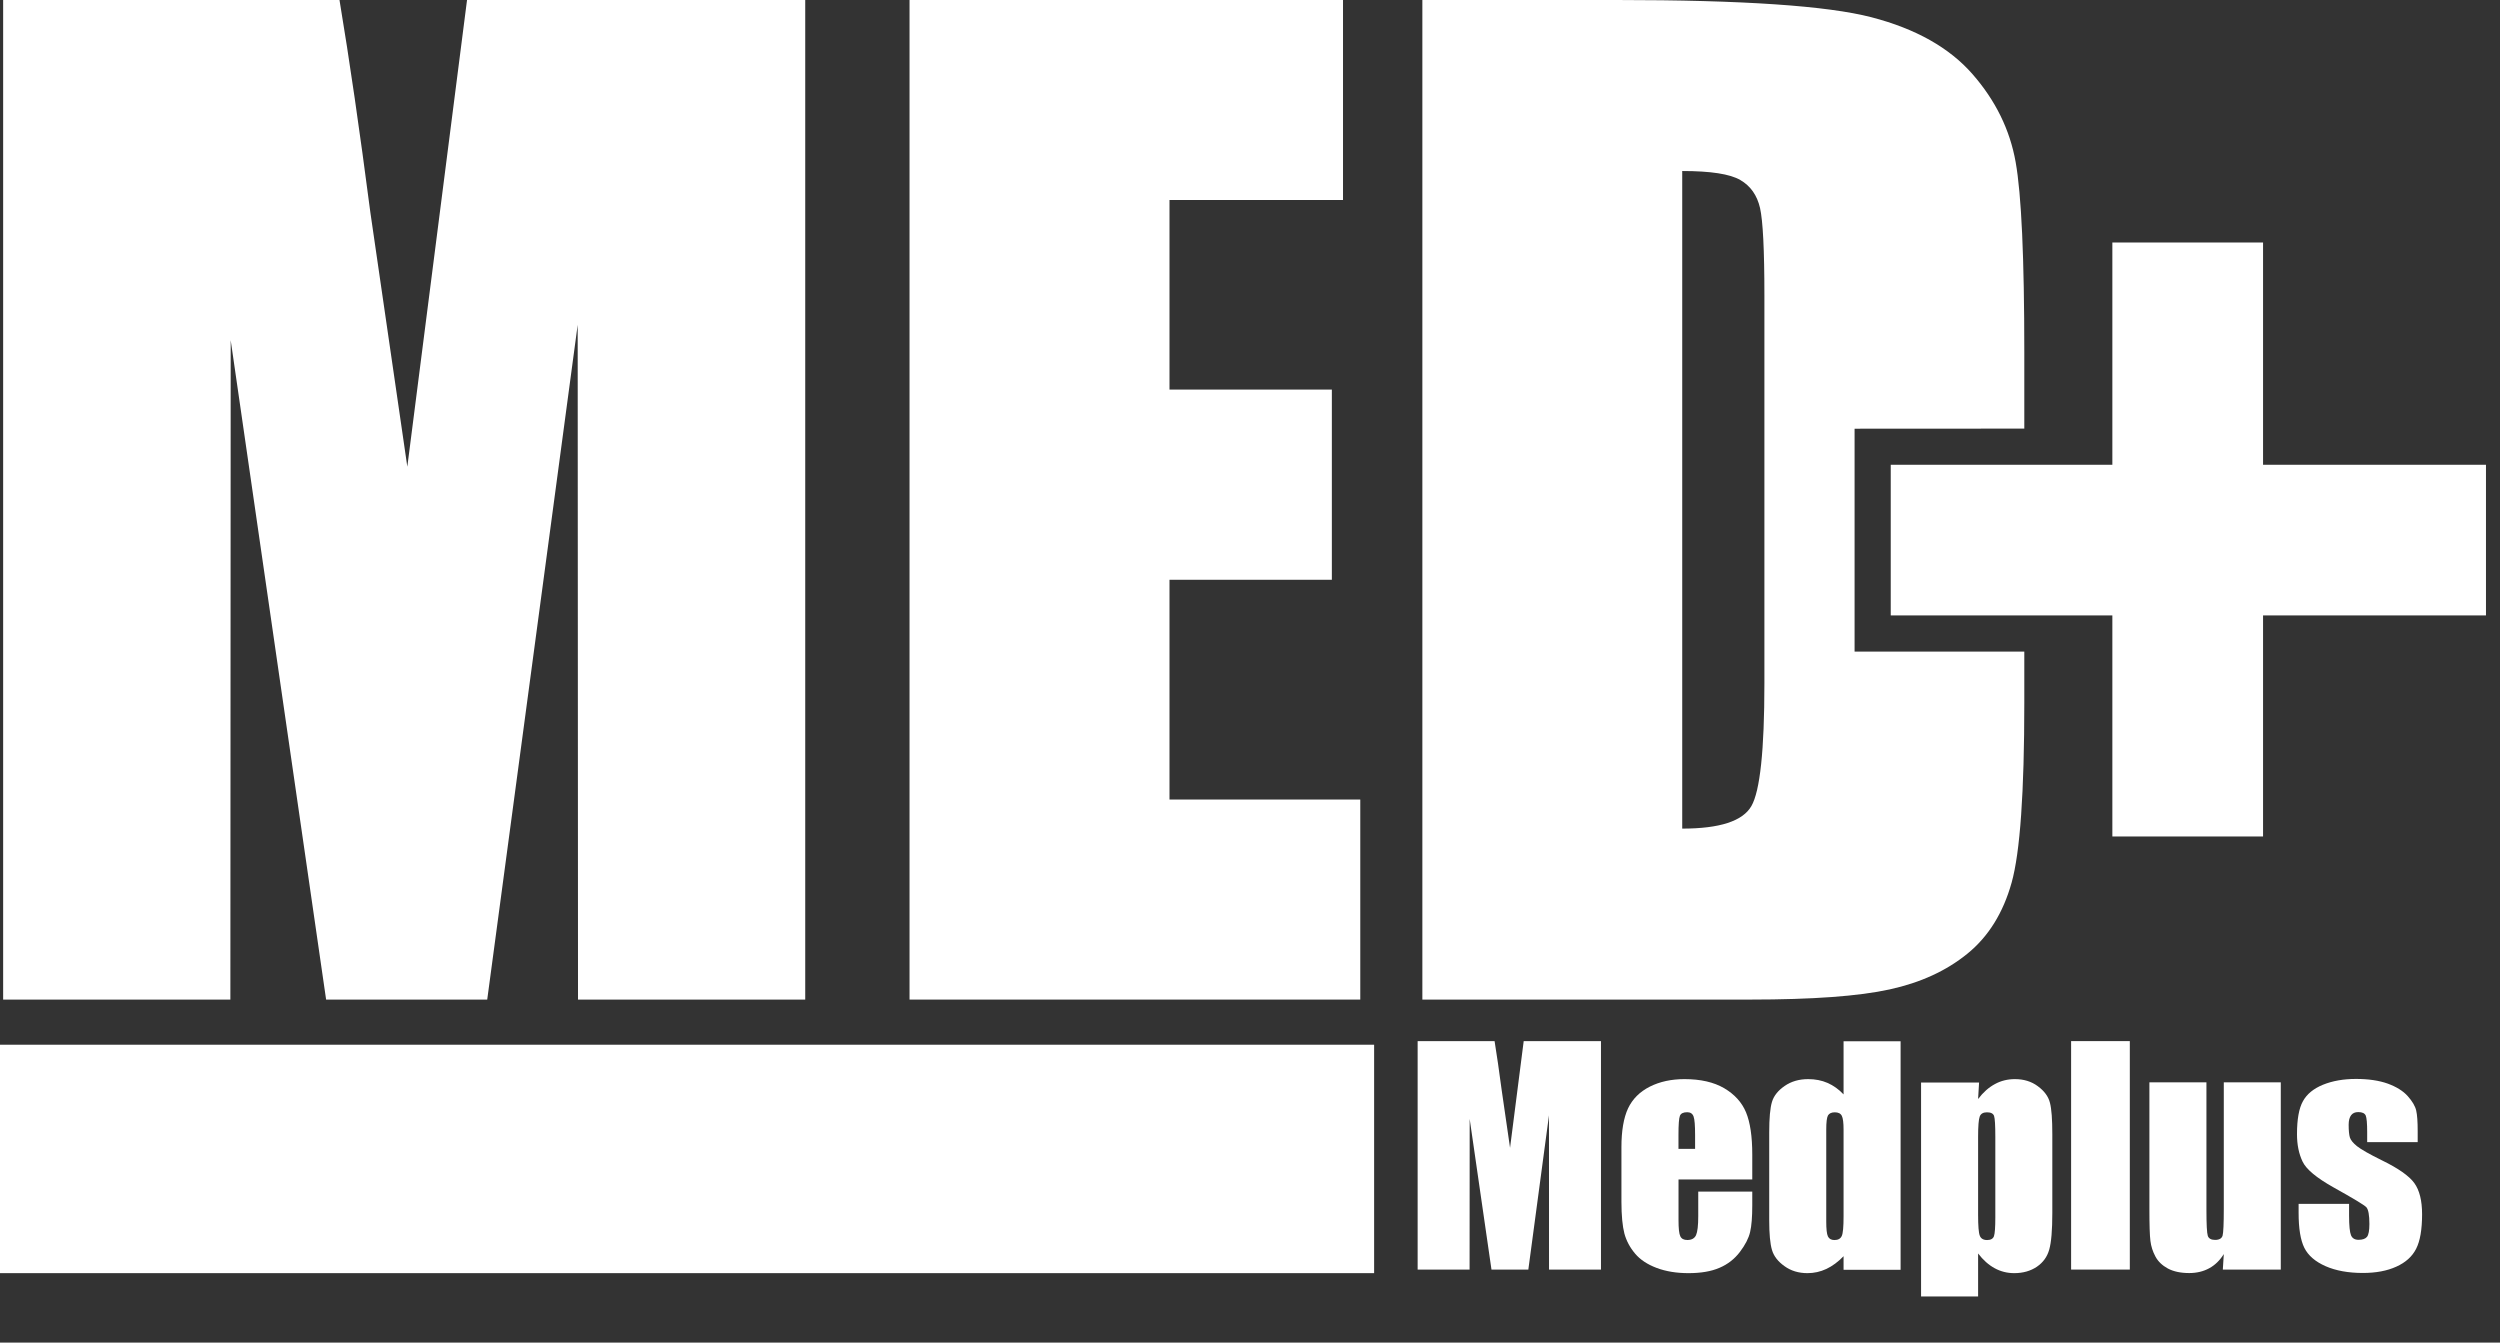 <?xml version="1.0" encoding="UTF-8"?>
<svg xmlns="http://www.w3.org/2000/svg" width="54" height="29" viewBox="0 0 54 29" fill="none">
  <rect x="0" y="0" width="54" height="29" fill="#333333" stroke="none"/>
  <g id="Logo">
    <path id="Fill 1" fill-rule="evenodd" clip-rule="evenodd" d="M17.393 0V21.591H12.485L12.478 7.015L10.524 21.591H7.044L4.983 7.348L4.976 21.591H0.068V0H7.333C7.549 1.297 7.771 2.828 8 4.59L8.798 10.081L10.088 0H17.393Z" fill="white"></path>
    <path id="Fill 3" fill-rule="evenodd" clip-rule="evenodd" d="M19.646 0H29.009V4.32H25.261V8.415H28.768V12.523H25.261V17.27H29.382V21.591H19.646V0Z" fill="white"></path>
    <path id="Fill 5" fill-rule="evenodd" clip-rule="evenodd" d="M38.111 14.764C38.111 16.204 38.017 17.086 37.83 17.411C37.644 17.736 37.145 17.898 36.336 17.898V3.694C36.95 3.694 37.367 3.758 37.59 3.888C37.812 4.016 37.954 4.219 38.017 4.494C38.079 4.77 38.111 5.397 38.111 6.375V14.764ZM40.059 14.075V10.039V9.26L43.725 9.258V7.615C43.725 5.57 43.663 4.199 43.538 3.501C43.414 2.802 43.103 2.169 42.605 1.6C42.107 1.031 41.38 0.621 40.425 0.373C39.468 0.124 37.635 0 34.923 0H30.723V21.591H37.804C39.146 21.591 40.151 21.518 40.818 21.371C41.485 21.225 42.044 20.968 42.498 20.598C42.951 20.229 43.269 19.717 43.451 19.065C43.634 18.41 43.725 17.115 43.725 15.178V14.075H40.059Z" fill="white"></path>
    <path id="Fill 7" fill-rule="evenodd" clip-rule="evenodd" d="M40.84 10.039H45.627V5.238H48.882V10.039H53.697V13.293H48.882V18.068H45.627V13.293H40.84V10.039Z" fill="white"></path>
    <path id="Fill 9" fill-rule="evenodd" clip-rule="evenodd" d="M34.581 22.488V27.423H33.459L33.458 24.092L33.012 27.423H32.216L31.745 24.168L31.743 27.423H30.621V22.488H32.283C32.331 22.785 32.382 23.134 32.435 23.537L32.617 24.793L32.912 22.488H34.581Z" fill="white"></path>
    <path id="Fill 11" fill-rule="evenodd" clip-rule="evenodd" d="M36.614 24.816V24.521C36.614 24.311 36.604 24.177 36.581 24.116C36.559 24.055 36.513 24.024 36.444 24.024C36.359 24.024 36.306 24.05 36.286 24.102C36.265 24.154 36.255 24.293 36.255 24.521V24.816H36.614ZM37.849 25.476H36.256V26.351C36.256 26.534 36.268 26.651 36.295 26.704C36.321 26.758 36.371 26.784 36.447 26.784C36.541 26.784 36.603 26.748 36.635 26.678C36.666 26.608 36.682 26.473 36.682 26.271V25.738H37.849V26.036C37.849 26.287 37.834 26.479 37.802 26.613C37.771 26.747 37.697 26.89 37.581 27.043C37.465 27.195 37.318 27.31 37.14 27.385C36.963 27.462 36.74 27.5 36.472 27.5C36.212 27.5 35.982 27.462 35.783 27.387C35.584 27.312 35.428 27.209 35.318 27.078C35.207 26.947 35.13 26.802 35.087 26.645C35.046 26.488 35.023 26.258 35.023 25.957V24.778C35.023 24.424 35.071 24.145 35.166 23.941C35.263 23.737 35.419 23.581 35.637 23.471C35.854 23.362 36.104 23.309 36.386 23.309C36.731 23.309 37.017 23.374 37.242 23.505C37.466 23.637 37.624 23.81 37.714 24.026C37.804 24.243 37.849 24.547 37.849 24.939V25.476Z" fill="white"></path>
    <path id="Fill 13" fill-rule="evenodd" clip-rule="evenodd" d="M39.821 24.4C39.821 24.252 39.809 24.153 39.783 24.102C39.758 24.051 39.707 24.026 39.632 24.026C39.56 24.026 39.511 24.049 39.484 24.094C39.459 24.14 39.447 24.241 39.447 24.4V26.382C39.447 26.546 39.458 26.654 39.483 26.706C39.508 26.758 39.554 26.785 39.624 26.785C39.703 26.785 39.756 26.755 39.782 26.697C39.809 26.639 39.821 26.498 39.821 26.272V24.4ZM41.053 22.492V27.427H39.821V27.134C39.704 27.256 39.58 27.347 39.45 27.409C39.319 27.47 39.184 27.5 39.041 27.5C38.85 27.5 38.684 27.45 38.545 27.349C38.404 27.249 38.314 27.133 38.275 27C38.235 26.868 38.215 26.653 38.215 26.354V24.462C38.215 24.15 38.235 23.93 38.275 23.8C38.314 23.67 38.405 23.556 38.548 23.457C38.691 23.358 38.86 23.309 39.057 23.309C39.209 23.309 39.349 23.336 39.475 23.391C39.602 23.447 39.718 23.529 39.821 23.639V22.492H41.053Z" fill="white"></path>
    <path id="Fill 15" fill-rule="evenodd" clip-rule="evenodd" d="M43.099 24.559C43.099 24.309 43.09 24.157 43.072 24.105C43.054 24.052 43.002 24.026 42.919 24.026C42.837 24.026 42.785 24.056 42.762 24.117C42.739 24.178 42.727 24.325 42.727 24.559V26.236C42.727 26.479 42.739 26.631 42.764 26.692C42.787 26.753 42.841 26.785 42.922 26.785C43.001 26.785 43.051 26.756 43.07 26.7C43.089 26.644 43.099 26.509 43.099 26.294V24.559ZM42.748 23.382L42.727 23.739C42.836 23.594 42.958 23.487 43.09 23.416C43.221 23.344 43.366 23.309 43.523 23.309C43.713 23.309 43.879 23.359 44.018 23.463C44.157 23.565 44.244 23.684 44.278 23.817C44.314 23.952 44.33 24.179 44.33 24.5V26.204C44.33 26.572 44.308 26.834 44.264 26.989C44.221 27.145 44.132 27.269 43.996 27.362C43.861 27.453 43.697 27.5 43.507 27.5C43.355 27.5 43.213 27.464 43.084 27.393C42.953 27.322 42.835 27.216 42.727 27.075V28.003H41.495V23.382H42.748Z" fill="white"></path>
    <path id="Fill 17" fill-rule="evenodd" clip-rule="evenodd" d="M44.736 27.423H46.004V22.488H44.736V27.423Z" fill="white"></path>
    <path id="Fill 19" fill-rule="evenodd" clip-rule="evenodd" d="M49.265 23.379V27.424H48.013L48.034 27.088C47.949 27.224 47.844 27.327 47.718 27.395C47.593 27.463 47.45 27.498 47.287 27.498C47.102 27.498 46.949 27.465 46.826 27.4C46.705 27.334 46.614 27.248 46.557 27.141C46.499 27.033 46.463 26.92 46.449 26.803C46.434 26.686 46.427 26.455 46.427 26.107V23.379H47.659V26.131C47.659 26.446 47.669 26.634 47.688 26.692C47.706 26.751 47.76 26.782 47.845 26.782C47.937 26.782 47.99 26.75 48.008 26.689C48.025 26.628 48.034 26.432 48.034 26.101V23.379H49.265Z" fill="white"></path>
    <path id="Fill 20" fill-rule="evenodd" clip-rule="evenodd" d="M52.222 24.67H51.131V24.451C51.131 24.264 51.12 24.146 51.1 24.096C51.077 24.046 51.024 24.021 50.938 24.021C50.869 24.021 50.818 24.044 50.784 24.089C50.749 24.135 50.731 24.204 50.731 24.295C50.731 24.419 50.74 24.51 50.757 24.568C50.775 24.626 50.827 24.69 50.913 24.759C50.999 24.827 51.177 24.929 51.445 25.061C51.803 25.235 52.037 25.4 52.149 25.554C52.261 25.709 52.317 25.933 52.317 26.228C52.317 26.558 52.274 26.806 52.189 26.973C52.104 27.141 51.961 27.27 51.76 27.36C51.561 27.451 51.318 27.496 51.036 27.496C50.724 27.496 50.455 27.447 50.233 27.35C50.011 27.252 49.857 27.12 49.774 26.954C49.691 26.787 49.65 26.535 49.65 26.198V26.003H50.74V26.259C50.74 26.476 50.755 26.617 50.782 26.682C50.809 26.747 50.863 26.78 50.944 26.78C51.032 26.78 51.093 26.758 51.128 26.715C51.162 26.671 51.179 26.578 51.179 26.438C51.179 26.246 51.157 26.125 51.113 26.076C51.066 26.027 50.827 25.883 50.396 25.643C50.034 25.439 49.813 25.255 49.735 25.089C49.656 24.924 49.615 24.727 49.615 24.5C49.615 24.176 49.658 23.938 49.744 23.785C49.829 23.631 49.974 23.513 50.177 23.43C50.382 23.347 50.619 23.305 50.89 23.305C51.158 23.305 51.387 23.339 51.575 23.406C51.762 23.475 51.907 23.564 52.007 23.676C52.107 23.788 52.168 23.892 52.19 23.988C52.212 24.083 52.222 24.232 52.222 24.435V24.67Z" fill="white"></path>
    <path id="Fill 21" fill-rule="evenodd" clip-rule="evenodd" d="M0 27.5H29.681V22.566H0V27.5Z" fill="white"></path>
  </g>
</svg>
